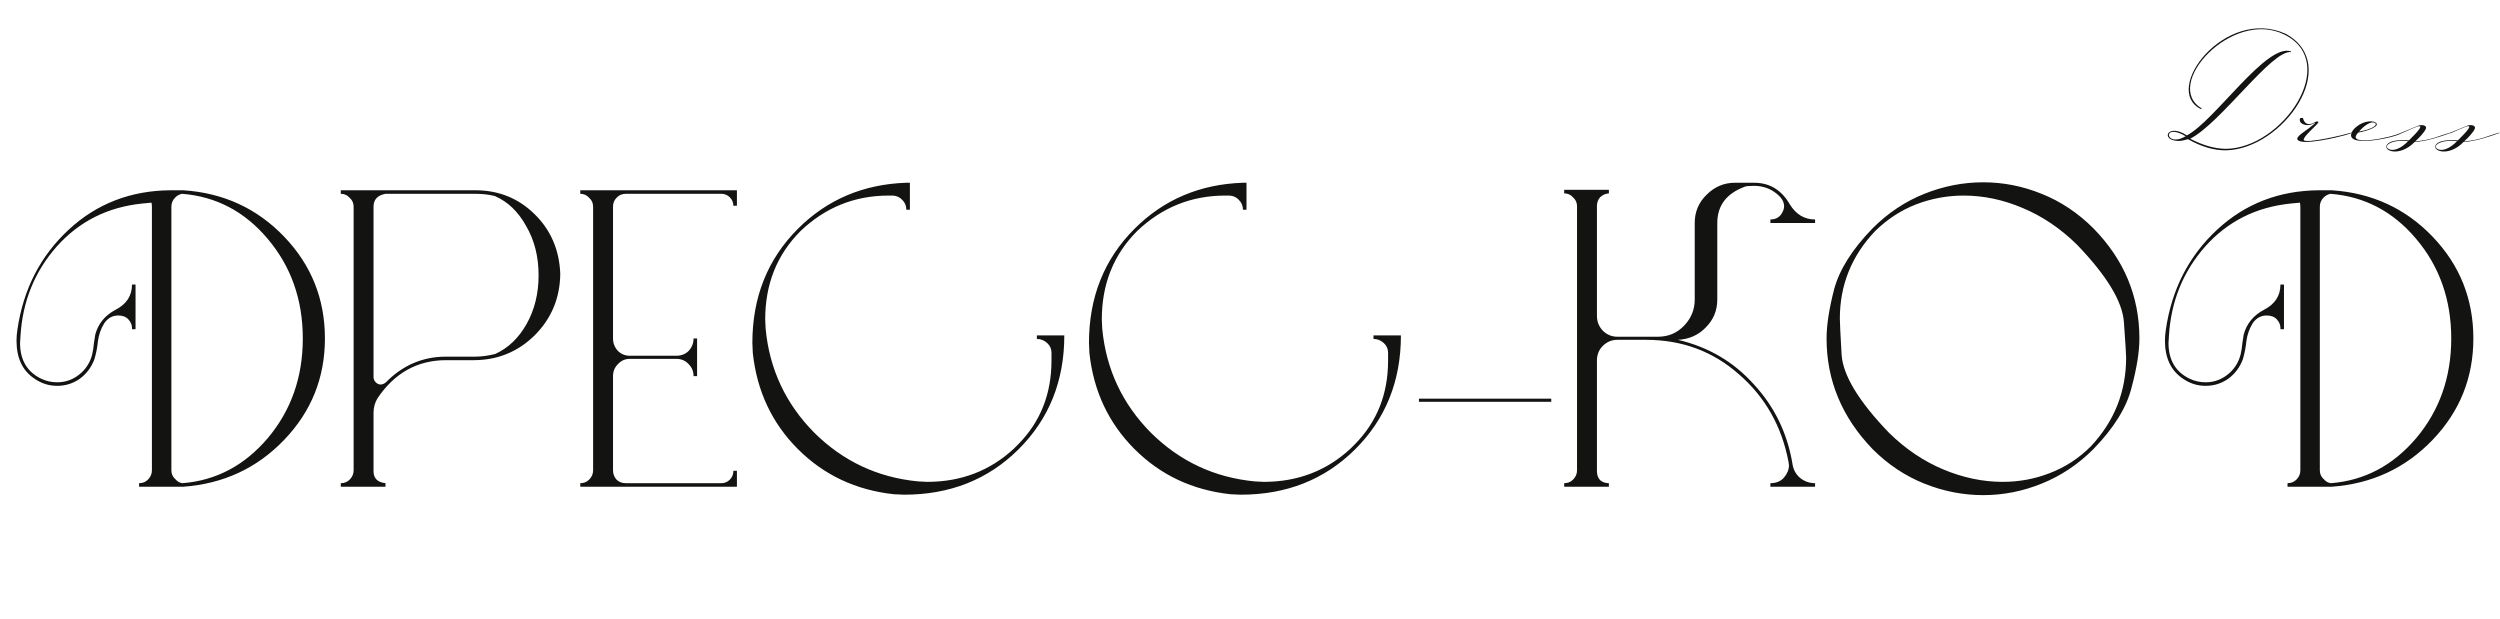<?xml version="1.0" encoding="UTF-8"?> <svg xmlns="http://www.w3.org/2000/svg" width="226" height="56" viewBox="0 0 226 56" fill="none"><path d="M12.573 44V43.68C12.893 43.68 13.16 43.573 13.373 43.36C13.613 43.12 13.733 42.84 13.733 42.52V18.68C13.733 18.547 13.72 18.427 13.693 18.32C13.4 18.347 13.12 18.373 12.853 18.4C9.733 18.72 7.16 20.013 5.133 22.28C3.133 24.547 2.04 27.24 1.853 30.36L1.813 31C1.813 32.547 2.453 33.627 3.733 34.24C4.186 34.453 4.666 34.56 5.173 34.56C6 34.56 6.733 34.267 7.373 33.68C7.853 33.227 8.173 32.68 8.333 32.04C8.413 31.693 8.466 31.347 8.493 31L8.613 30.24C8.88 29.253 9.493 28.507 10.453 28C11.44 27.493 11.933 26.733 11.933 25.72H12.253V29.76H11.933V29.64C11.933 29.373 11.826 29.12 11.613 28.88C11.4 28.64 11.093 28.52 10.693 28.52C10.16 28.52 9.733 28.76 9.413 29.24C9.12 29.72 8.933 30.253 8.853 30.84C8.8 31.4 8.693 31.947 8.533 32.48C8.266 33.2 7.826 33.787 7.213 34.24C6.6 34.667 5.92 34.88 5.173 34.88C4.426 34.88 3.746 34.667 3.133 34.24C2.04 33.52 1.493 32.373 1.493 30.8C1.493 30.48 1.52 30.147 1.573 29.8C2.106 26.147 3.653 23.133 6.213 20.76C8.746 18.413 11.813 17.227 15.413 17.2H16.573C20.2 17.44 23.24 18.84 25.693 21.4C28.146 23.96 29.373 27.027 29.373 30.6C29.373 34.147 28.146 37.2 25.693 39.76C23.24 42.32 20.2 43.733 16.573 44H12.573ZM16.493 43.68C19.533 43.44 22.106 42.08 24.213 39.6C26.32 37.093 27.373 34.093 27.373 30.6C27.373 27.08 26.306 24.067 24.173 21.56C22.093 19.107 19.52 17.76 16.453 17.52C16.213 17.573 16.013 17.68 15.853 17.84C15.613 18.08 15.493 18.36 15.493 18.68V42.52C15.493 42.84 15.613 43.107 15.853 43.32C16.04 43.533 16.253 43.653 16.493 43.68ZM34.848 44H30.808V43.68C31.128 43.68 31.395 43.573 31.608 43.36C31.848 43.12 31.968 42.84 31.968 42.52V18.68C31.968 18.36 31.848 18.093 31.608 17.88C31.395 17.64 31.128 17.52 30.808 17.52V17.2H42.968C45.075 17.2 46.862 17.92 48.328 19.36C49.795 20.8 50.568 22.6 50.648 24.76C50.622 26.947 49.848 28.8 48.328 30.32C46.808 31.813 44.968 32.56 42.808 32.56H40.328C37.742 32.56 35.675 33.707 34.128 36C33.888 36.4 33.768 36.84 33.768 37.32V42.6C33.768 43.24 34.128 43.6 34.848 43.68V44ZM34.408 34.76C34.568 34.76 34.728 34.693 34.888 34.56C36.408 33.013 38.222 32.24 40.328 32.24H42.968C43.528 32.24 44.128 32.16 44.768 32C45.942 31.467 46.888 30.56 47.608 29.28C48.328 28 48.688 26.533 48.688 24.88C48.688 23.2 48.315 21.72 47.568 20.44C46.848 19.133 45.902 18.227 44.728 17.72C44.195 17.587 43.608 17.52 42.968 17.52H34.848C34.128 17.653 33.768 18.04 33.768 18.68V34.08C33.768 34.267 33.835 34.427 33.968 34.56C34.102 34.693 34.248 34.76 34.408 34.76ZM66.617 44H52.457V43.68C52.777 43.68 53.044 43.573 53.257 43.36C53.497 43.12 53.617 42.84 53.617 42.52V18.68C53.617 18.36 53.497 18.093 53.257 17.88C53.044 17.64 52.777 17.52 52.457 17.52V17.2H66.617V18.6H66.297C66.297 18.307 66.191 18.053 65.977 17.84C65.764 17.627 65.511 17.52 65.217 17.52H56.577C56.231 17.52 55.951 17.64 55.737 17.88C55.524 18.093 55.417 18.36 55.417 18.68V30.6C55.417 31.027 55.564 31.4 55.857 31.72C56.151 32.013 56.511 32.16 56.937 32.16H61.137C61.591 32.16 61.964 32.013 62.257 31.72C62.551 31.4 62.697 31.027 62.697 30.6H63.017V34H62.697C62.697 33.573 62.551 33.213 62.257 32.92C61.964 32.6 61.591 32.44 61.137 32.44H56.937C56.511 32.44 56.151 32.6 55.857 32.92C55.564 33.213 55.417 33.573 55.417 34V42.52C55.417 42.84 55.524 43.12 55.737 43.36C55.951 43.573 56.231 43.68 56.577 43.68H65.217C65.511 43.68 65.764 43.573 65.977 43.36C66.191 43.147 66.297 42.88 66.297 42.56H66.617V44ZM81.734 44.72L80.814 44.68C77.374 44.307 74.48 42.947 72.134 40.6C69.787 38.253 68.427 35.36 68.054 31.92L68.014 31C68.014 26.867 69.387 23.427 72.134 20.68C74.774 18.04 78.04 16.653 81.934 16.52H82.254V18.96H81.934C81.934 18.613 81.814 18.32 81.574 18.08C81.36 17.84 81.08 17.707 80.734 17.68H80.334C77.267 17.68 74.614 18.747 72.374 20.88C70.24 23.013 69.174 25.68 69.174 28.88L69.214 29.72C69.56 33.373 71.027 36.507 73.614 39.12C76.227 41.707 79.36 43.173 83.014 43.52L83.814 43.56C86.88 43.56 89.494 42.56 91.654 40.56L92.054 40.16C94.054 38.133 95.054 35.613 95.054 32.6V31.88C95.054 31.533 94.92 31.24 94.654 31C94.387 30.76 94.08 30.64 93.734 30.64V30.32H96.214C96.214 34.453 94.827 37.893 92.054 40.64C89.307 43.36 85.867 44.72 81.734 44.72ZM112.163 44.72L111.243 44.68C107.803 44.307 104.91 42.947 102.563 40.6C100.217 38.253 98.857 35.36 98.483 31.92L98.443 31C98.443 26.867 99.817 23.427 102.563 20.68C105.203 18.04 108.47 16.653 112.363 16.52H112.683V18.96H112.363C112.363 18.613 112.243 18.32 112.003 18.08C111.79 17.84 111.51 17.707 111.163 17.68H110.763C107.697 17.68 105.043 18.747 102.803 20.88C100.67 23.013 99.603 25.68 99.603 28.88L99.643 29.72C99.99 33.373 101.457 36.507 104.043 39.12C106.657 41.707 109.79 43.173 113.443 43.52L114.243 43.56C117.31 43.56 119.923 42.56 122.083 40.56L122.483 40.16C124.483 38.133 125.483 35.613 125.483 32.6V31.88C125.483 31.533 125.35 31.24 125.083 31C124.817 30.76 124.51 30.64 124.163 30.64V30.32H126.643C126.643 34.453 125.257 37.893 122.483 40.64C119.737 43.36 116.297 44.72 112.163 44.72ZM140.233 36.32H128.273V36.04H140.233V36.32ZM164.083 44H160.043V43.68C160.576 43.68 160.989 43.507 161.283 43.16C161.576 42.813 161.723 42.44 161.723 42.04L161.683 41.76C161.069 38.533 159.576 35.893 157.203 33.84C154.856 31.76 152.056 30.72 148.803 30.72H146.203C145.696 30.72 145.256 30.907 144.883 31.28C144.536 31.627 144.363 32.067 144.363 32.6V42.6C144.363 42.92 144.456 43.187 144.643 43.4C144.856 43.587 145.123 43.68 145.443 43.68V44H141.403V43.68C141.723 43.68 141.989 43.573 142.203 43.36C142.443 43.12 142.563 42.84 142.563 42.52V18.64C142.563 18.32 142.443 18.053 142.203 17.84C141.989 17.6 141.723 17.48 141.403 17.48V17.16H145.443V17.48C145.123 17.507 144.856 17.627 144.643 17.84C144.456 18.053 144.363 18.32 144.363 18.64V28.56C144.363 29.067 144.536 29.507 144.883 29.88C145.256 30.253 145.696 30.44 146.203 30.44H149.883C150.816 30.44 151.603 30.107 152.243 29.44C152.883 28.773 153.203 27.987 153.203 27.08V20.16C153.203 19.147 153.563 18.293 154.283 17.6C155.003 16.88 155.856 16.52 156.843 16.52H158.563C159.976 16.52 161.056 17.173 161.803 18.48C162.363 19.387 163.123 19.84 164.083 19.84V20.16H160.043V19.84C160.576 19.84 160.949 19.6 161.163 19.12C161.243 18.96 161.283 18.8 161.283 18.64C161.283 18.347 161.163 18.067 160.923 17.8C160.283 17.133 159.496 16.8 158.563 16.8C158.109 16.8 157.829 16.827 157.723 16.88C156.069 17.493 155.243 18.587 155.243 20.16V27.08C155.243 28.067 154.896 28.907 154.203 29.6C153.536 30.293 152.696 30.667 151.683 30.72C154.429 31.36 156.723 32.707 158.563 34.76C160.429 36.787 161.589 39.187 162.043 41.96C162.123 42.467 162.349 42.88 162.723 43.2C163.123 43.52 163.576 43.68 164.083 43.68V44ZM179.282 44.76C177.469 44.76 175.695 44.413 173.962 43.72C172.229 43.027 170.669 41.987 169.282 40.6C166.509 37.72 165.122 34.387 165.122 30.6C165.122 29.4 165.349 27.92 165.802 26.16C166.282 24.373 167.442 22.533 169.282 20.64C170.669 19.253 172.229 18.213 173.962 17.52C175.695 16.827 177.469 16.48 179.282 16.48C181.095 16.48 182.855 16.827 184.562 17.52C186.295 18.213 187.855 19.253 189.242 20.64C192.015 23.467 193.402 26.787 193.402 30.6C193.402 31.8 193.162 33.293 192.682 35.08C192.229 36.867 191.082 38.707 189.242 40.6C187.855 41.987 186.295 43.027 184.562 43.72C182.855 44.413 181.095 44.76 179.282 44.76ZM181.042 43.56C182.535 43.56 183.962 43.293 185.322 42.76C186.709 42.227 187.935 41.427 189.002 40.36C191.135 38.093 192.202 35.413 192.202 32.32C192.202 32.053 192.135 30.987 192.002 29.12C191.869 27.253 190.455 24.92 187.762 22.12C186.269 20.653 184.629 19.547 182.842 18.8C181.082 18.053 179.309 17.68 177.522 17.68C176.029 17.68 174.589 17.947 173.202 18.48C171.842 19.013 170.615 19.813 169.522 20.88C167.389 23.12 166.322 25.76 166.322 28.8C166.322 29.12 166.375 30.213 166.482 32.08C166.615 33.947 168.042 36.293 170.762 39.12C172.255 40.587 173.895 41.693 175.682 42.44C177.469 43.187 179.255 43.56 181.042 43.56ZM206.792 44V43.68C207.112 43.68 207.378 43.573 207.592 43.36C207.832 43.12 207.952 42.84 207.952 42.52V18.68C207.952 18.547 207.938 18.427 207.912 18.32C207.618 18.347 207.338 18.373 207.072 18.4C203.952 18.72 201.378 20.013 199.352 22.28C197.352 24.547 196.258 27.24 196.072 30.36L196.032 31C196.032 32.547 196.672 33.627 197.952 34.24C198.405 34.453 198.885 34.56 199.392 34.56C200.218 34.56 200.952 34.267 201.592 33.68C202.072 33.227 202.392 32.68 202.552 32.04C202.632 31.693 202.685 31.347 202.712 31L202.832 30.24C203.098 29.253 203.712 28.507 204.672 28C205.658 27.493 206.152 26.733 206.152 25.72H206.472V29.76H206.152V29.64C206.152 29.373 206.045 29.12 205.832 28.88C205.618 28.64 205.312 28.52 204.912 28.52C204.378 28.52 203.952 28.76 203.632 29.24C203.338 29.72 203.152 30.253 203.072 30.84C203.018 31.4 202.912 31.947 202.752 32.48C202.485 33.2 202.045 33.787 201.432 34.24C200.818 34.667 200.138 34.88 199.392 34.88C198.645 34.88 197.965 34.667 197.352 34.24C196.258 33.52 195.712 32.373 195.712 30.8C195.712 30.48 195.738 30.147 195.792 29.8C196.325 26.147 197.872 23.133 200.432 20.76C202.965 18.413 206.032 17.227 209.632 17.2H210.792C214.418 17.44 217.458 18.84 219.912 21.4C222.365 23.96 223.592 27.027 223.592 30.6C223.592 34.147 222.365 37.2 219.912 39.76C217.458 42.32 214.418 43.733 210.792 44H206.792ZM210.712 43.68C213.752 43.44 216.325 42.08 218.432 39.6C220.538 37.093 221.592 34.093 221.592 30.6C221.592 27.08 220.525 24.067 218.392 21.56C216.312 19.107 213.738 17.76 210.672 17.52C210.432 17.573 210.232 17.68 210.072 17.84C209.832 18.08 209.712 18.36 209.712 18.68V42.52C209.712 42.84 209.832 43.107 210.072 43.32C210.258 43.533 210.472 43.653 210.712 43.68Z" fill="#131311"></path><path d="M197.588 12.315C195.398 11.01 195.728 13.425 197.588 12.315V12.315ZM197.693 12.24C200.243 10.905 204.908 3.84 207.113 4.65C207.098 4.71 207.098 4.71 207.098 4.71C205.373 4.5 200.738 11.145 197.993 12.54C199.088 13.11 200.153 13.44 201.203 13.455C206.333 13.425 211.598 5.67 206.528 3.135C201.788 0.735 195.413 7.74 199.058 9.81L198.953 9.855C195.398 8.1 201.173 0.57 206.633 3.06C211.763 5.865 206.378 13.485 201.233 13.59C200.123 13.605 198.968 13.245 197.828 12.6C197.708 12.54 197.123 12.9 196.403 12.66C195.458 12.36 196.118 11.22 197.693 12.24ZM207.93 10.68L208.185 10.65C208.26 11.055 208.575 11.49 209.34 11.01C209.415 10.95 209.61 10.98 209.58 11.07C209.535 11.235 208.125 12.405 208.26 12.66C208.44 13.005 211.845 12.21 212.445 12.015C212.64 11.955 212.82 11.985 211.98 12.225C211.41 12.39 208.02 13.215 207.69 12.615C207.525 12.36 208.44 11.82 208.74 11.58C209.58 10.935 209.295 11.1 208.995 11.235C208.425 11.46 207.75 11.16 207.93 10.68ZM213.257 11.895C214.472 11.685 215.042 11.265 214.652 11.1C214.307 10.92 213.617 11.445 213.257 11.895ZM212.717 11.76C213.347 10.995 214.352 10.83 214.742 11.07C215.267 11.4 214.007 11.85 213.182 11.985C211.907 13.35 216.437 12.375 217.007 12.015C217.172 11.955 217.082 12.03 217.052 12.06C216.617 12.42 211.517 13.545 212.717 11.76ZM217.694 12.765C216.119 12.57 215.354 13.245 215.999 13.5C216.359 13.65 216.989 13.485 217.694 12.765ZM217.079 12.06L217.064 12C217.769 11.7 218.444 11.43 218.594 11.37C218.894 11.25 219.449 11.295 219.284 11.67C219.149 11.97 218.714 12.435 218.339 12.78C219.809 12.66 220.484 12.27 221.519 11.985C221.534 11.985 221.534 12.015 221.504 12.03C220.649 12.345 219.239 12.81 218.294 12.825C216.899 14.265 215.309 13.62 215.819 13.035C216.299 12.51 217.754 12.705 217.769 12.69C217.964 12.465 219.404 11.16 218.504 11.445C217.889 11.685 217.949 11.685 217.079 12.06ZM222.118 12.765C220.543 12.57 219.778 13.245 220.423 13.5C220.783 13.65 221.413 13.485 222.118 12.765ZM221.503 12.06L221.488 12C222.193 11.7 222.868 11.43 223.018 11.37C223.318 11.25 223.873 11.295 223.708 11.67C223.573 11.97 223.138 12.435 222.763 12.78C224.233 12.66 224.908 12.27 225.943 11.985C225.958 11.985 225.958 12.015 225.928 12.03C225.073 12.345 223.663 12.81 222.718 12.825C221.323 14.265 219.733 13.62 220.243 13.035C220.723 12.51 222.178 12.705 222.193 12.69C222.388 12.465 223.828 11.16 222.928 11.445C222.313 11.685 222.373 11.685 221.503 12.06Z" fill="#131311"></path></svg> 